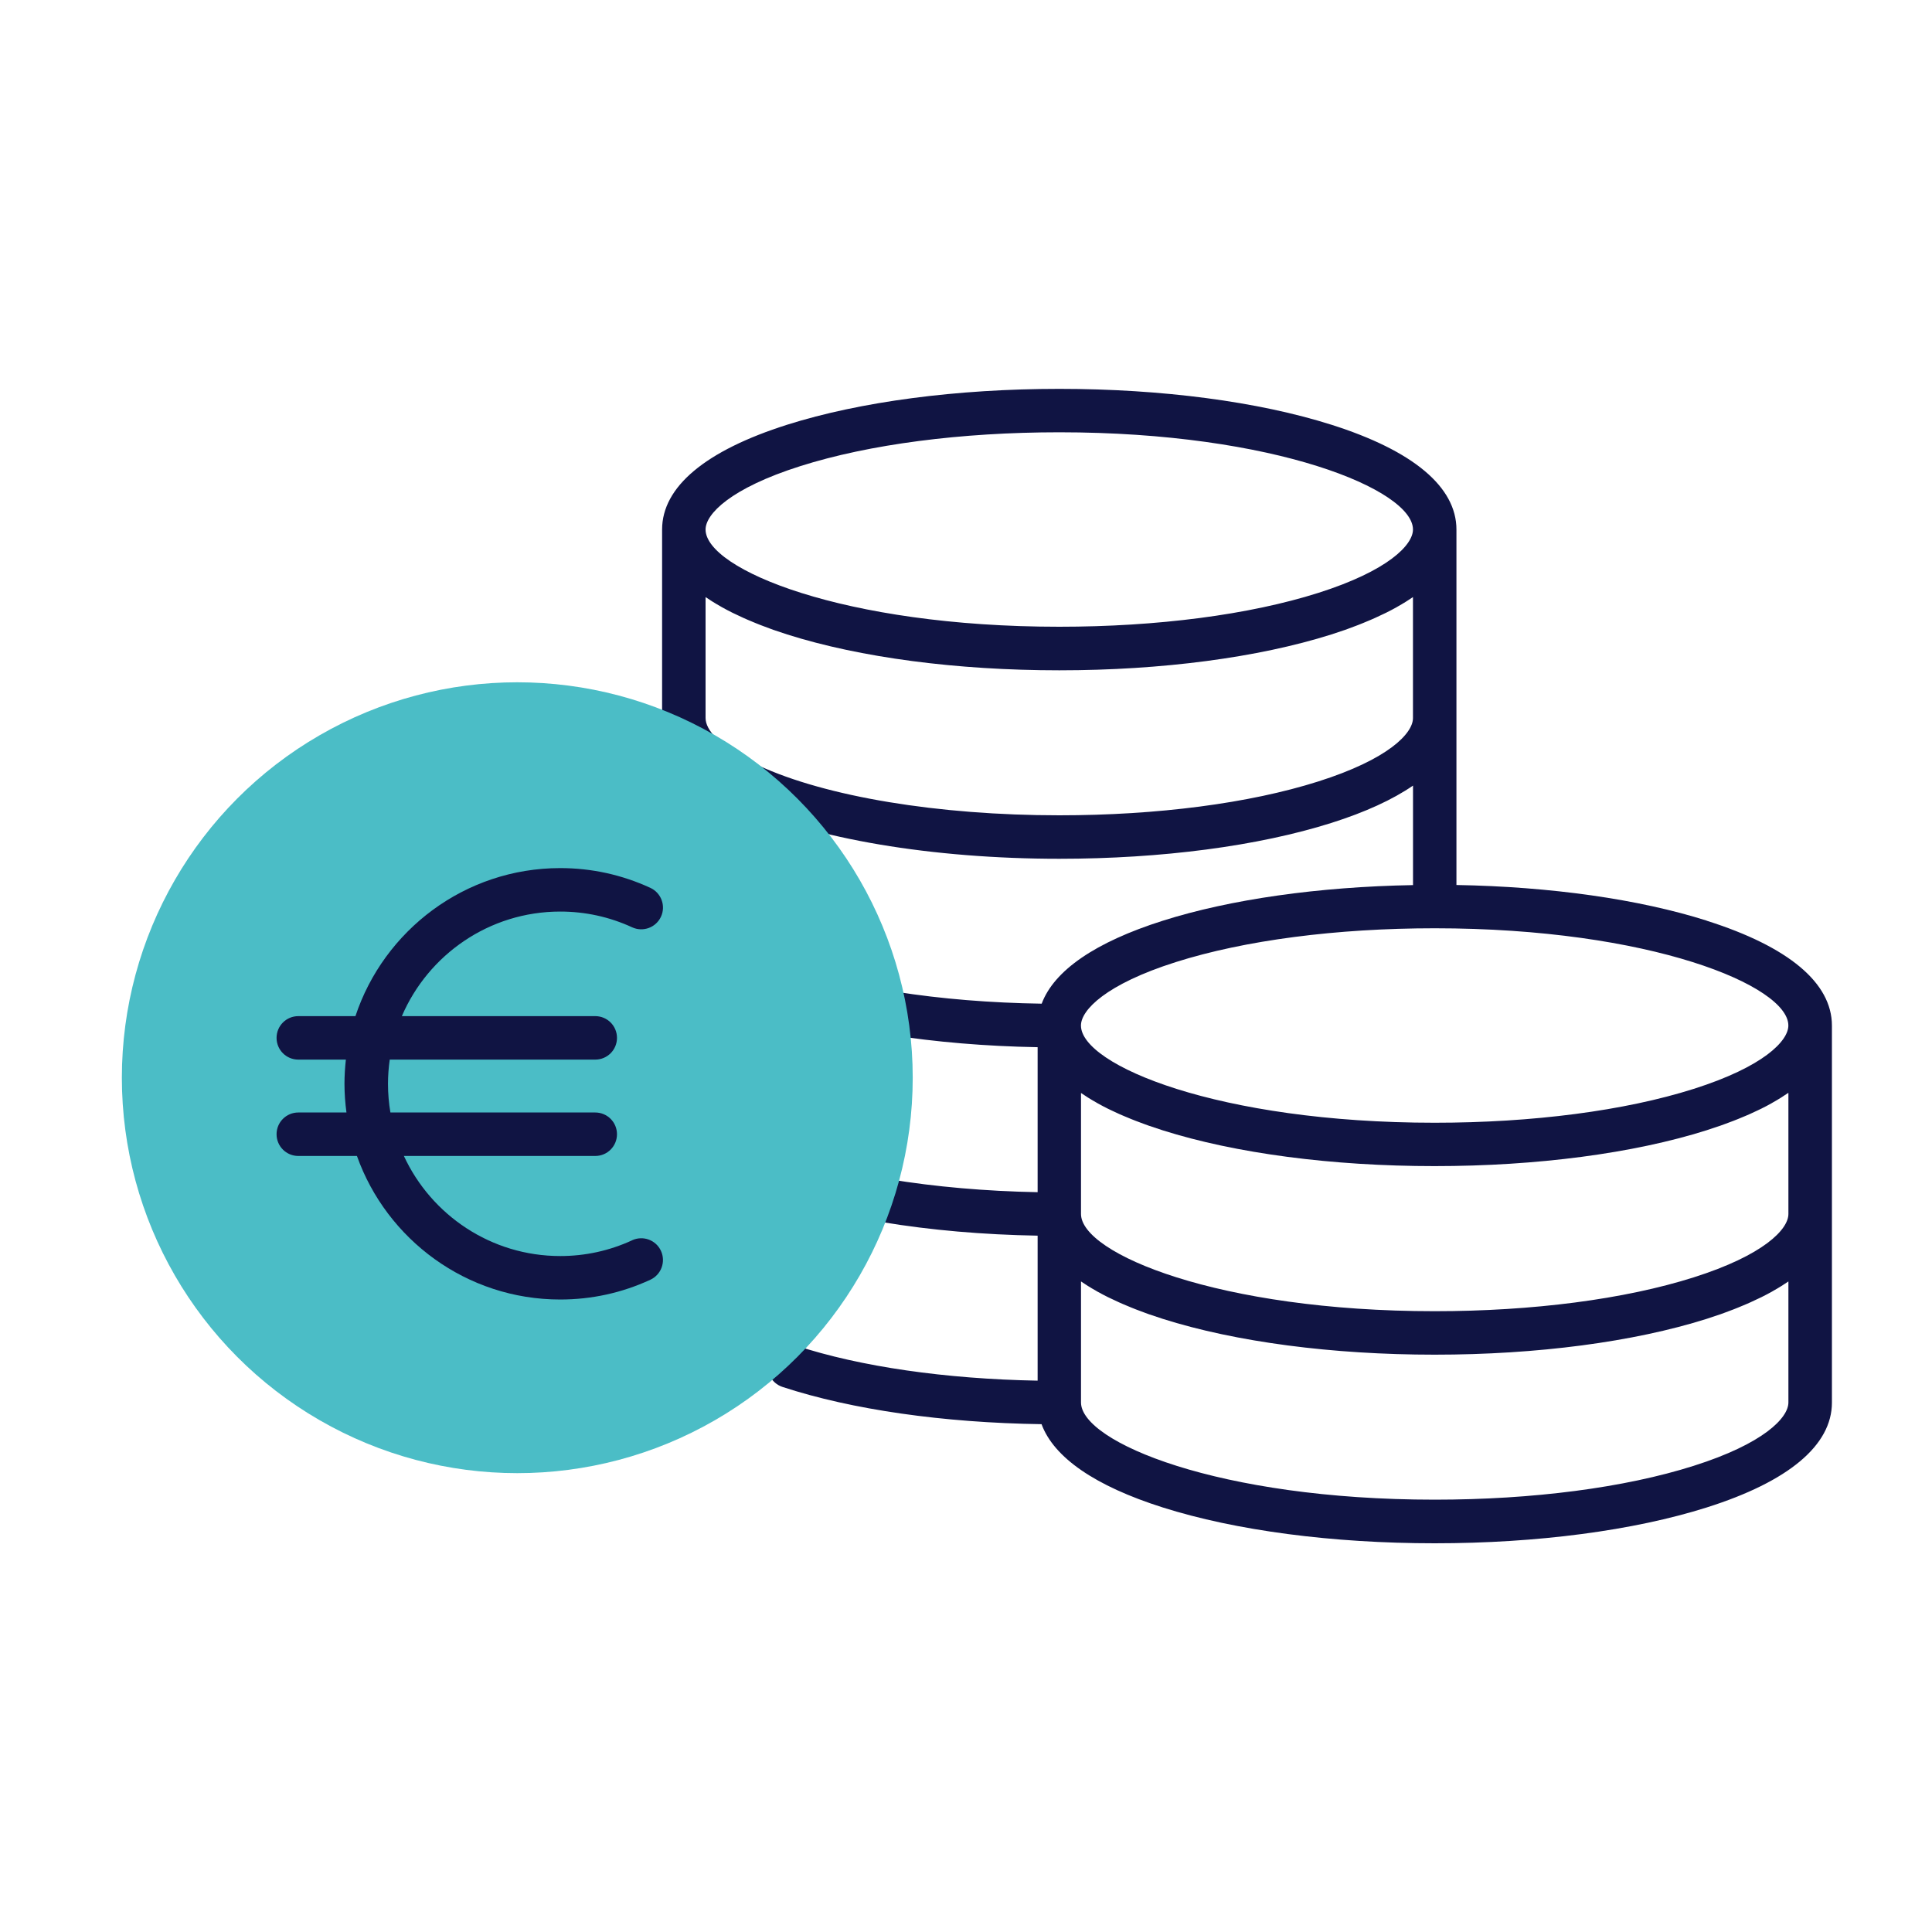 <?xml version="1.0" encoding="UTF-8"?><svg id="Ebene_2" xmlns="http://www.w3.org/2000/svg" viewBox="0 0 400 400"><defs><style>.cls-1{fill:#101443;}.cls-2{fill:#4bbdc6;}</style></defs><path class="cls-1" d="m145.07,160.48c-1.17,0-2.33-.45-3.21-1.35-3.17-3.23-4.78-6.76-4.78-10.48,0-2.49,2.01-4.5,4.5-4.5s4.5,2.01,4.5,4.5c0,1.28.74,2.68,2.21,4.17,1.74,1.77,1.71,4.62-.06,6.36-.88.86-2.01,1.29-3.15,1.29Z"/><path class="cls-1" d="m353.36,190.61c-14.04-4.45-32.3-7.04-51.82-7.38v-73.59c0-8.83-8.96-16.34-25.91-21.71-15.11-4.79-35.11-7.42-56.32-7.42s-41.21,2.64-56.32,7.42c-16.95,5.37-25.91,12.88-25.91,21.71v39.03c0,2.49,2.01,4.5,4.5,4.5s4.5-2.01,4.5-4.5v-25.05c.27.19.56.37.84.55.2.13.39.26.6.39.58.36,1.18.72,1.81,1.07.06.03.11.06.16.1.69.38,1.41.76,2.15,1.13.23.11.47.22.7.33.53.26,1.07.51,1.62.76.29.13.59.26.89.39.53.23,1.07.46,1.63.68.31.13.63.25.95.38.6.23,1.21.46,1.84.69.29.11.57.21.87.32.93.32,1.87.64,2.85.95,15.11,4.79,35.11,7.42,56.32,7.42s41.21-2.64,56.32-7.42c.98-.31,1.93-.63,2.85-.95.3-.1.58-.21.87-.32.62-.23,1.24-.45,1.84-.69.32-.12.64-.25.95-.38.55-.22,1.1-.45,1.63-.68.3-.13.6-.26.89-.39.56-.25,1.09-.5,1.62-.76.23-.11.47-.22.7-.33.74-.37,1.46-.75,2.15-1.13.06-.03.11-.06.16-.1.63-.35,1.23-.71,1.81-1.07.2-.13.4-.26.6-.39.28-.18.57-.36.84-.55v25.05c0,3.19-5.14,8.54-19.63,13.13-14.25,4.52-33.29,7-53.6,7-25.02,0-48.29-3.85-62.25-10.3-2.26-1.04-4.93-.06-5.97,2.2s-.06,4.93,2.2,5.97c15.09,6.97,39.77,11.13,66.03,11.13,21.21,0,41.21-2.64,56.32-7.42,7.04-2.23,12.69-4.83,16.91-7.73v20.6c-19.53.35-37.79,2.93-51.82,7.38-13.97,4.43-22.49,10.3-25.06,17.17-10.58-.16-20.72-.98-30.19-2.47-2.46-.38-4.76,1.29-5.15,3.75-.39,2.46,1.29,4.76,3.75,5.15,9.68,1.52,20,2.39,30.75,2.58v30.02c-10.72-.2-21.24-1.12-30.69-2.68-2.45-.4-4.77,1.25-5.17,3.71-.41,2.45,1.25,4.77,3.71,5.17,10.07,1.67,20.87,2.6,32.15,2.8v30.02c-19.08-.35-36.7-2.89-50.01-7.25-2.36-.77-4.9.51-5.68,2.87s.51,4.9,2.87,5.68c14.36,4.71,33.29,7.42,53.63,7.71,2.55,6.9,11.08,12.8,25.09,17.24,15.11,4.79,35.11,7.42,56.32,7.42s41.21-2.64,56.32-7.42c16.95-5.37,25.91-12.88,25.91-21.71v-78.05c0-8.83-8.96-16.34-25.91-21.71Zm16.91,35.68v25.05c0,3.19-5.14,8.54-19.63,13.13-14.25,4.52-33.29,7-53.6,7-44.7,0-73.23-11.92-73.23-20.13v-25.05c.27.19.56.37.84.55.2.13.39.26.59.39.57.36,1.17.71,1.79,1.06.06.04.12.07.18.11.68.38,1.4.76,2.14,1.13.23.12.48.23.71.34.52.25,1.06.5,1.61.75.3.13.6.26.9.39.53.23,1.07.45,1.61.67.32.13.64.26.96.38.59.23,1.21.46,1.82.68.29.11.58.21.88.32.93.32,1.87.64,2.85.95,15.11,4.79,35.11,7.42,56.32,7.42s41.21-2.64,56.32-7.42c.98-.31,1.92-.63,2.85-.95.3-.11.59-.21.88-.32.62-.22,1.23-.45,1.82-.68.33-.13.64-.25.96-.38.55-.22,1.09-.45,1.61-.67.3-.13.61-.26.9-.39.55-.25,1.08-.5,1.61-.75.24-.11.48-.23.71-.34.74-.37,1.46-.74,2.14-1.13.06-.04.12-.07.18-.11.62-.35,1.22-.7,1.79-1.06.2-.13.4-.26.59-.39.28-.18.57-.36.84-.55Zm-97.36-103.53c-14.25,4.52-33.29,7-53.6,7-44.7,0-73.23-11.92-73.23-20.13,0-3.19,5.14-8.54,19.63-13.13,14.25-4.52,33.29-7,53.6-7,44.7,0,73.23,11.92,73.23,20.13,0,3.19-5.14,8.54-19.63,13.13Zm-29.48,76.43c14.25-4.52,33.29-7,53.6-7,44.7,0,73.23,11.92,73.23,20.13,0,3.19-5.14,8.54-19.63,13.13-14.25,4.52-33.29,7-53.6,7-44.7,0-73.23-11.92-73.23-20.13,0-3.19,5.14-8.54,19.63-13.13Zm107.21,104.3c-14.25,4.52-33.29,7-53.6,7-44.7,0-73.23-11.92-73.23-20.13v-25.05c.27.19.56.37.84.55.2.13.39.26.6.39.58.36,1.18.72,1.81,1.07.06.03.11.06.16.1.69.38,1.41.76,2.15,1.13.23.11.47.22.7.33.53.26,1.07.51,1.62.76.29.13.59.26.89.39.53.23,1.07.46,1.63.68.31.13.63.25.95.38.6.23,1.21.46,1.84.69.29.11.57.21.87.32.93.32,1.87.64,2.85.95,15.11,4.79,35.11,7.42,56.32,7.42s41.21-2.64,56.32-7.42c.98-.31,1.93-.63,2.85-.95.3-.1.58-.21.87-.32.62-.23,1.24-.45,1.84-.69.32-.12.64-.25.95-.38.55-.22,1.1-.45,1.63-.68.3-.13.6-.26.89-.39.56-.25,1.09-.5,1.62-.76.23-.11.47-.22.7-.33.74-.37,1.46-.75,2.15-1.13.06-.03.11-.06.16-.1.63-.35,1.23-.71,1.81-1.07.2-.13.4-.26.6-.39.28-.18.57-.36.84-.55v25.05c0,3.19-5.14,8.54-19.63,13.13Z"/><circle class="cls-2" cx="107.1" cy="223.13" r="81.87"/><path class="cls-1" d="m130.88,256.79c-4.7,2.16-9.71,3.26-14.89,3.26-14.33,0-26.71-8.5-32.37-20.72h39.62c2.49,0,4.5-2.01,4.5-4.5s-2.01-4.5-4.5-4.5h-42.41c-.33-1.93-.5-3.92-.5-5.94,0-1.7.13-3.37.36-5.01h42.55c2.49,0,4.5-2.01,4.5-4.5s-2.01-4.5-4.5-4.5h-40.04c5.46-12.72,18.1-21.65,32.79-21.65,5.19,0,10.2,1.1,14.89,3.26,2.26,1.04,4.93.05,5.97-2.2,1.04-2.26.05-4.93-2.2-5.97-5.89-2.71-12.16-4.09-18.66-4.09-19.73,0-36.5,12.87-42.4,30.65h-11.83c-2.49,0-4.5,2.01-4.5,4.5s2.01,4.5,4.5,4.5h9.85c-.18,1.65-.29,3.32-.29,5.01,0,2.01.15,4,.41,5.94h-9.97c-2.49,0-4.5,2.01-4.5,4.5s2.01,4.5,4.5,4.5h12.14c6.16,17.3,22.7,29.72,42.08,29.72,6.49,0,12.77-1.37,18.66-4.09,2.26-1.04,3.24-3.71,2.21-5.97s-3.71-3.25-5.97-2.21Z"/></svg>